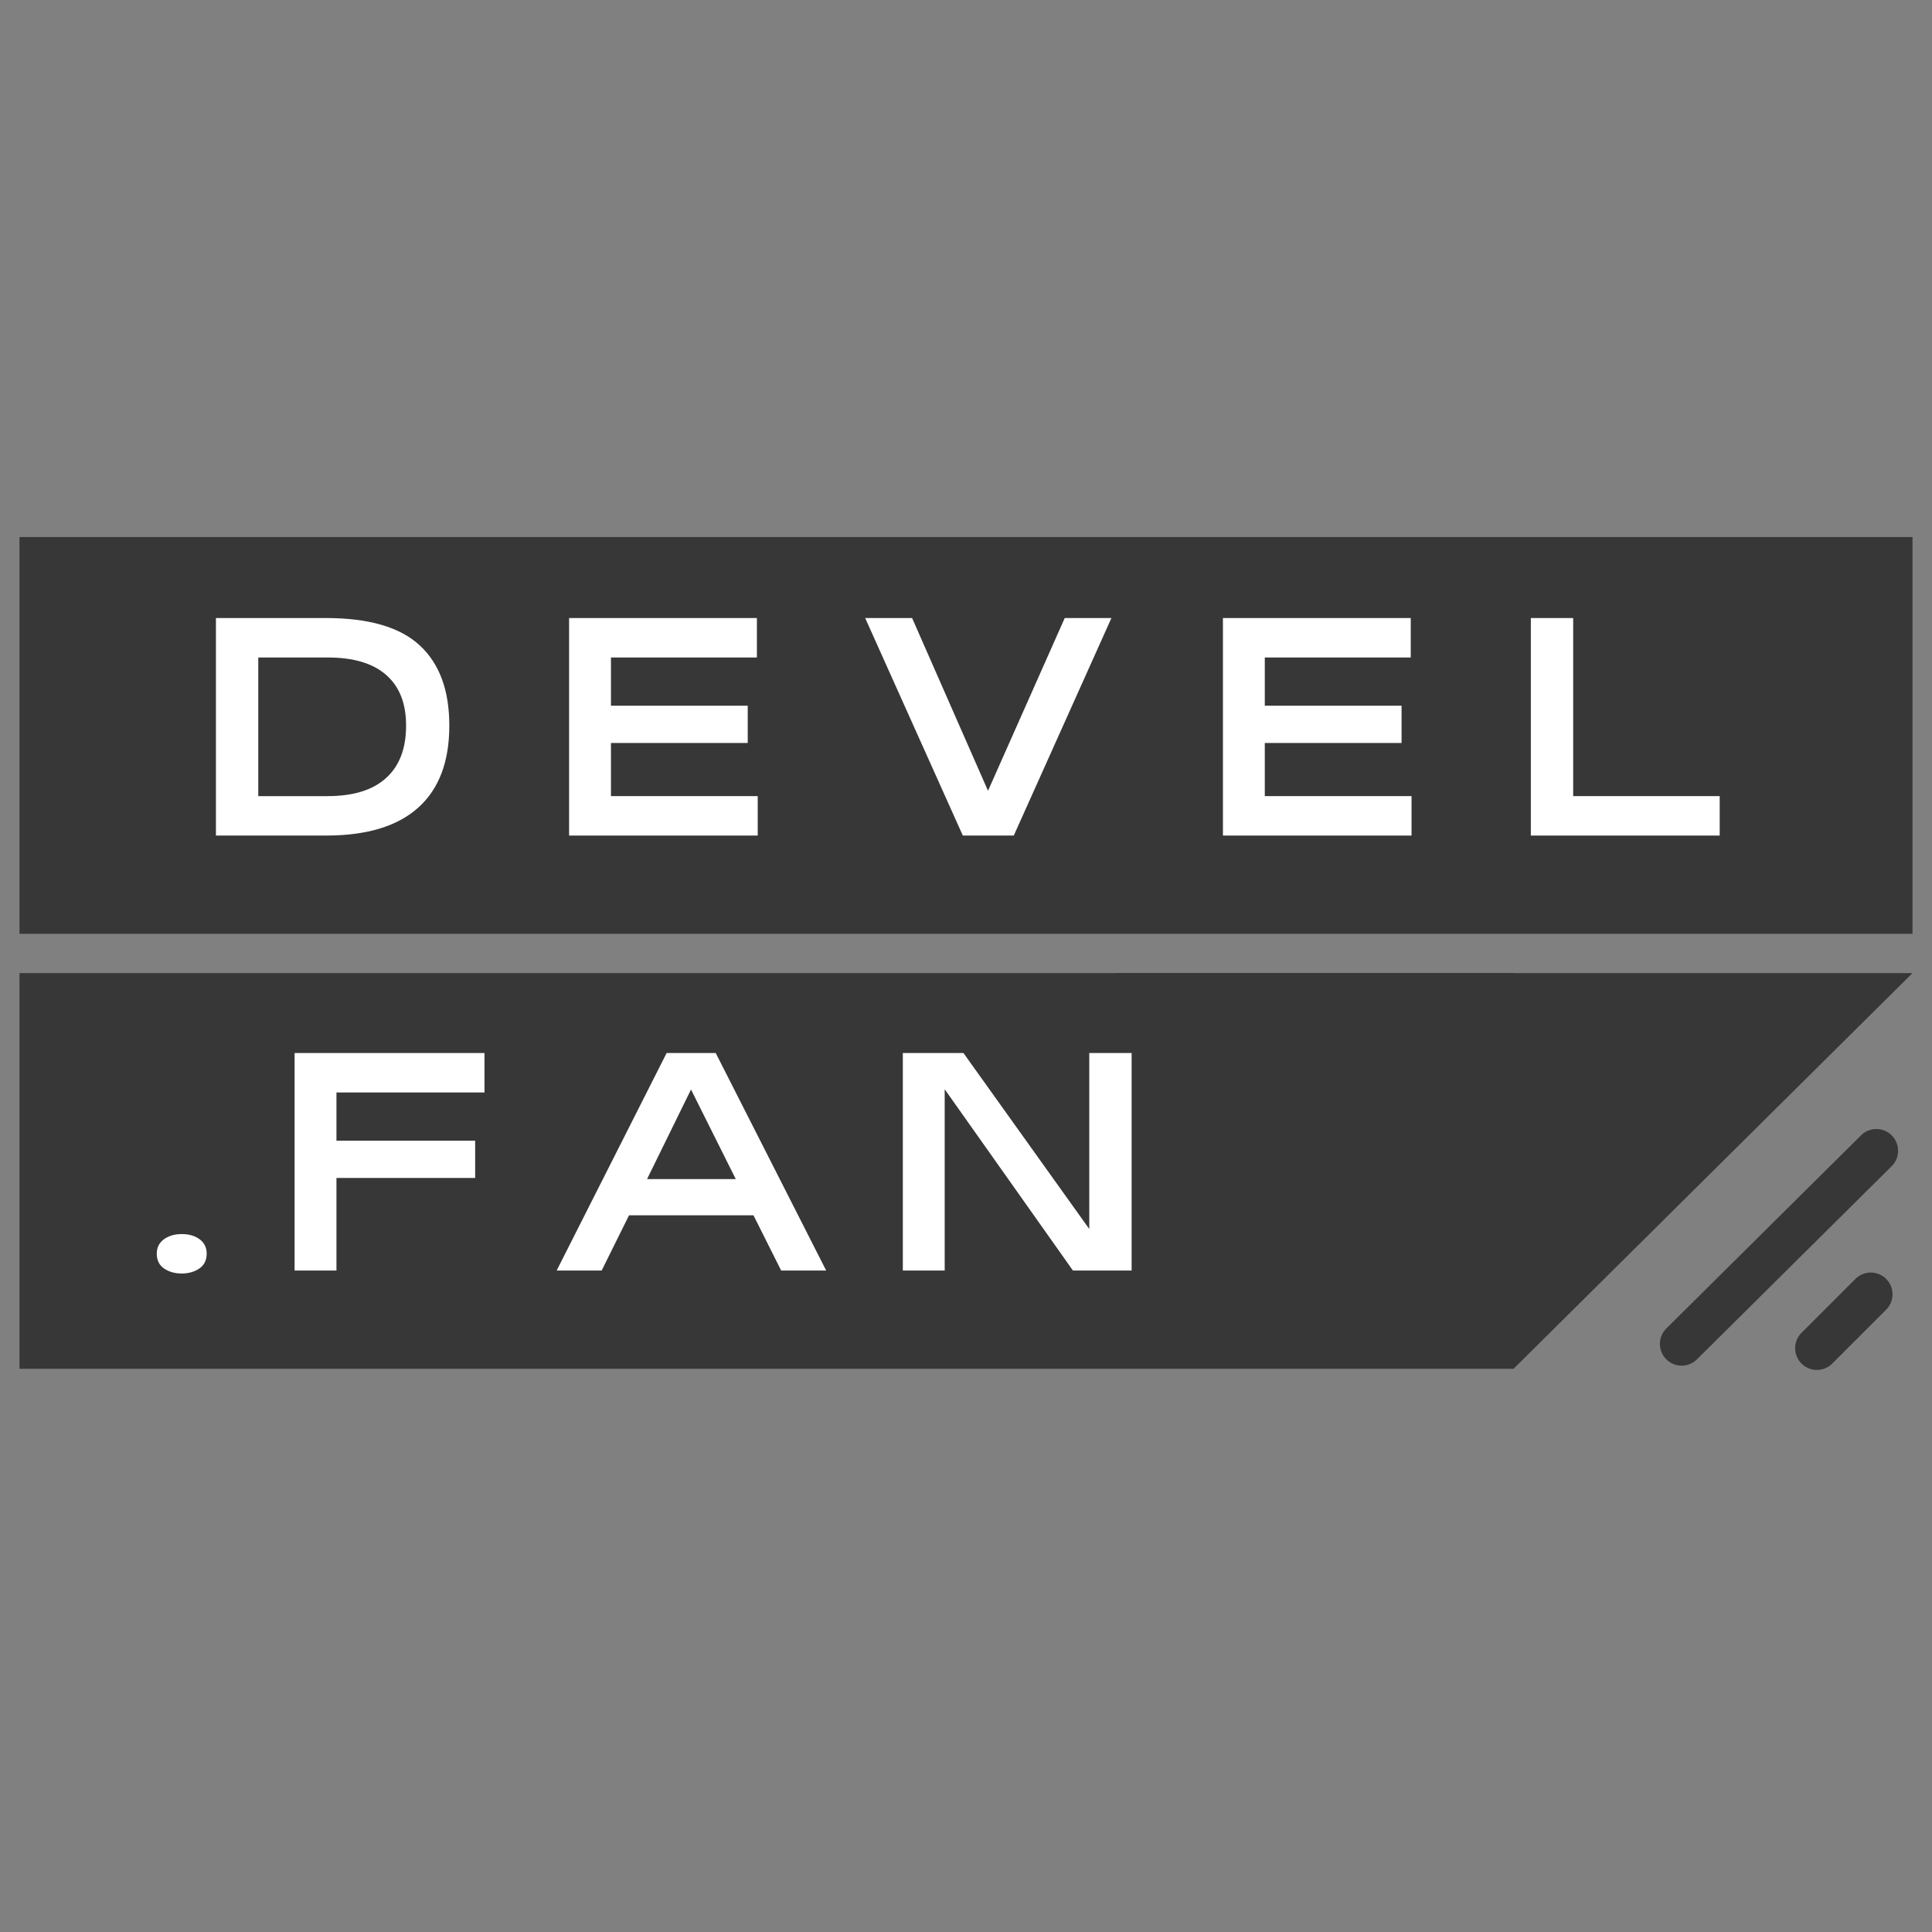 <?xml version="1.0" encoding="UTF-8"?>
<svg xmlns="http://www.w3.org/2000/svg" xmlns:xlink="http://www.w3.org/1999/xlink" width="500" zoomAndPan="magnify" viewBox="0 0 375 375" height="500" preserveAspectRatio="xMidYMid meet" version="1.0">
  <rect x="0" y="0" width="375" height="375" fill="#808080" stroke="none"/>
  <defs>
    <g></g>
    <clipPath id="d2ecf2fc5f">
      <path d="M 3.781 104.242 L 371.219 104.242 L 371.219 181.246 L 3.781 181.246 Z M 3.781 104.242 " clip-rule="nonzero"></path>
    </clipPath>
    <clipPath id="b4322360a5">
      <path d="M 3.781 188.879 L 293.793 188.879 L 293.793 265.676 L 3.781 265.676 Z M 3.781 188.879 " clip-rule="nonzero"></path>
    </clipPath>
    <clipPath id="a5a8c8180e">
      <path d="M 216.125 188.879 L 371.215 188.879 L 371.215 265.672 L 216.125 265.672 Z M 216.125 188.879 " clip-rule="nonzero"></path>
    </clipPath>
    <clipPath id="cf1fea32df">
      <path d="M 293.789 265.672 L 216.359 188.879 L 371.215 188.879 Z M 293.789 265.672 " clip-rule="nonzero"></path>
    </clipPath>
  </defs>
  <g clip-path="url(#d2ecf2fc5f)">
    <path fill="#373737" d="M 3.781 104.242 L 371.352 104.242 L 371.352 181.246 L 3.781 181.246 Z M 3.781 104.242 " fill-opacity="1" fill-rule="nonzero"></path>
  </g>
  <g clip-path="url(#b4322360a5)">
    <path fill="#373737" d="M 3.781 188.879 L 293.863 188.879 L 293.863 265.676 L 3.781 265.676 Z M 3.781 188.879 " fill-opacity="1" fill-rule="nonzero"></path>
  </g>
  <g clip-path="url(#a5a8c8180e)">
    <g clip-path="url(#cf1fea32df)">
      <path fill="#373737" d="M 371.215 265.672 L 216.426 265.672 L 216.426 188.879 L 371.215 188.879 Z M 371.215 265.672 " fill-opacity="1" fill-rule="nonzero"></path>
    </g>
  </g>
  <g fill="#ffffff" fill-opacity="1">
    <g transform="translate(39.1, 162.181)">
      <g>
        <path d="M 24.203 0 L 2.812 0 L 2.812 -42.219 L 24.203 -42.219 C 32.504 -42.219 38.562 -40.445 42.375 -36.906 C 46.195 -33.375 48.109 -28.203 48.109 -21.391 L 48.109 -21.297 C 48.109 -14.316 46.094 -9.02 42.062 -5.406 C 38.039 -1.801 32.086 0 24.203 0 Z M 11.031 -34.562 L 11.031 -7.656 L 24.516 -7.656 C 29.484 -7.656 33.258 -8.828 35.844 -11.172 C 38.426 -13.516 39.719 -16.891 39.719 -21.297 L 39.719 -21.391 C 39.719 -25.66 38.43 -28.922 35.859 -31.172 C 33.297 -33.43 29.516 -34.562 24.516 -34.562 Z M 11.031 -34.562 "></path>
      </g>
    </g>
  </g>
  <g fill="#ffffff" fill-opacity="1">
    <g transform="translate(107.603, 162.181)">
      <g>
        <path d="M 39.469 0 L 2.859 0 L 2.859 -42.219 L 39.312 -42.219 L 39.312 -34.562 L 10.984 -34.562 L 10.984 -25.203 L 37.531 -25.203 L 37.531 -17.969 L 10.984 -17.969 L 10.984 -7.656 L 39.469 -7.656 Z M 39.469 0 "></path>
      </g>
    </g>
  </g>
  <g fill="#ffffff" fill-opacity="1">
    <g transform="translate(167.414, 162.181)">
      <g>
        <path d="M 24.359 -8.688 L 39.25 -42.219 L 48.312 -42.219 L 29.359 0 L 19.469 0 L 0.516 -42.219 L 9.625 -42.219 Z M 24.359 -8.688 "></path>
      </g>
    </g>
  </g>
  <g fill="#ffffff" fill-opacity="1">
    <g transform="translate(234.512, 162.181)">
      <g>
        <path d="M 39.469 0 L 2.859 0 L 2.859 -42.219 L 39.312 -42.219 L 39.312 -34.562 L 10.984 -34.562 L 10.984 -25.203 L 37.531 -25.203 L 37.531 -17.969 L 10.984 -17.969 L 10.984 -7.656 L 39.469 -7.656 Z M 39.469 0 "></path>
      </g>
    </g>
  </g>
  <g fill="#ffffff" fill-opacity="1">
    <g transform="translate(294.323, 162.181)">
      <g>
        <path d="M 39.469 0 L 2.812 0 L 2.812 -42.219 L 11.031 -42.219 L 11.031 -7.656 L 39.469 -7.656 Z M 39.469 0 "></path>
      </g>
    </g>
  </g>
  <g fill="#ffffff" fill-opacity="1">
    <g transform="translate(27.617, 246.611)">
      <g>
        <path d="M 7.656 0.578 C 6.332 0.578 5.191 0.254 4.234 -0.391 C 3.285 -1.035 2.812 -2 2.812 -3.281 C 2.812 -4.457 3.27 -5.383 4.188 -6.062 C 5.113 -6.738 6.27 -7.078 7.656 -7.078 C 9.07 -7.078 10.234 -6.738 11.141 -6.062 C 12.047 -5.383 12.5 -4.457 12.5 -3.281 C 12.5 -2 12.02 -1.035 11.062 -0.391 C 10.102 0.254 8.969 0.578 7.656 0.578 Z M 7.656 0.578 "></path>
      </g>
    </g>
  </g>
  <g fill="#ffffff" fill-opacity="1">
    <g transform="translate(54.322, 246.611)">
      <g>
        <path d="M 10.984 0 L 2.859 0 L 2.859 -42.219 L 39.719 -42.219 L 39.719 -34.562 L 10.984 -34.562 L 10.984 -25.203 L 37.906 -25.203 L 37.906 -17.969 L 10.984 -17.969 Z M 10.984 0 "></path>
      </g>
    </g>
  </g>
  <g fill="#ffffff" fill-opacity="1">
    <g transform="translate(107.313, 246.611)">
      <g>
        <path d="M 53.047 0 L 44.312 0 L 38.938 -10.719 L 14.781 -10.719 L 9.469 0 L 0.734 0 L 22.078 -42.219 L 31.609 -42.219 Z M 35.5 -17.75 L 26.812 -35.141 L 18.281 -17.75 Z M 35.5 -17.75 "></path>
      </g>
    </g>
  </g>
  <g fill="#ffffff" fill-opacity="1">
    <g transform="translate(172.38, 246.611)">
      <g>
        <path d="M 39.047 -8.062 L 39.047 -42.219 L 47.266 -42.219 L 47.266 0 L 35.875 0 L 10.984 -35.188 L 10.984 0 L 2.859 0 L 2.859 -42.219 L 14.625 -42.219 Z M 39.047 -8.062 "></path>
      </g>
    </g>
  </g>
  <path stroke-linecap="round" transform="matrix(0.749, -0.743, 0.743, 0.749, 320.436, 260.829)" fill="none" stroke-linejoin="miter" d="M 4 4.001 L 54.459 4.001 " stroke="#373737" stroke-width="8" stroke-opacity="1" stroke-miterlimit="4"></path>
  <path stroke-linecap="round" transform="matrix(0.746, -0.746, 0.746, 0.746, 346.686, 261.684)" fill="none" stroke-linejoin="miter" d="M 4 4 L 18.025 4 " stroke="#373737" stroke-width="8" stroke-opacity="1" stroke-miterlimit="4"></path>
</svg>

